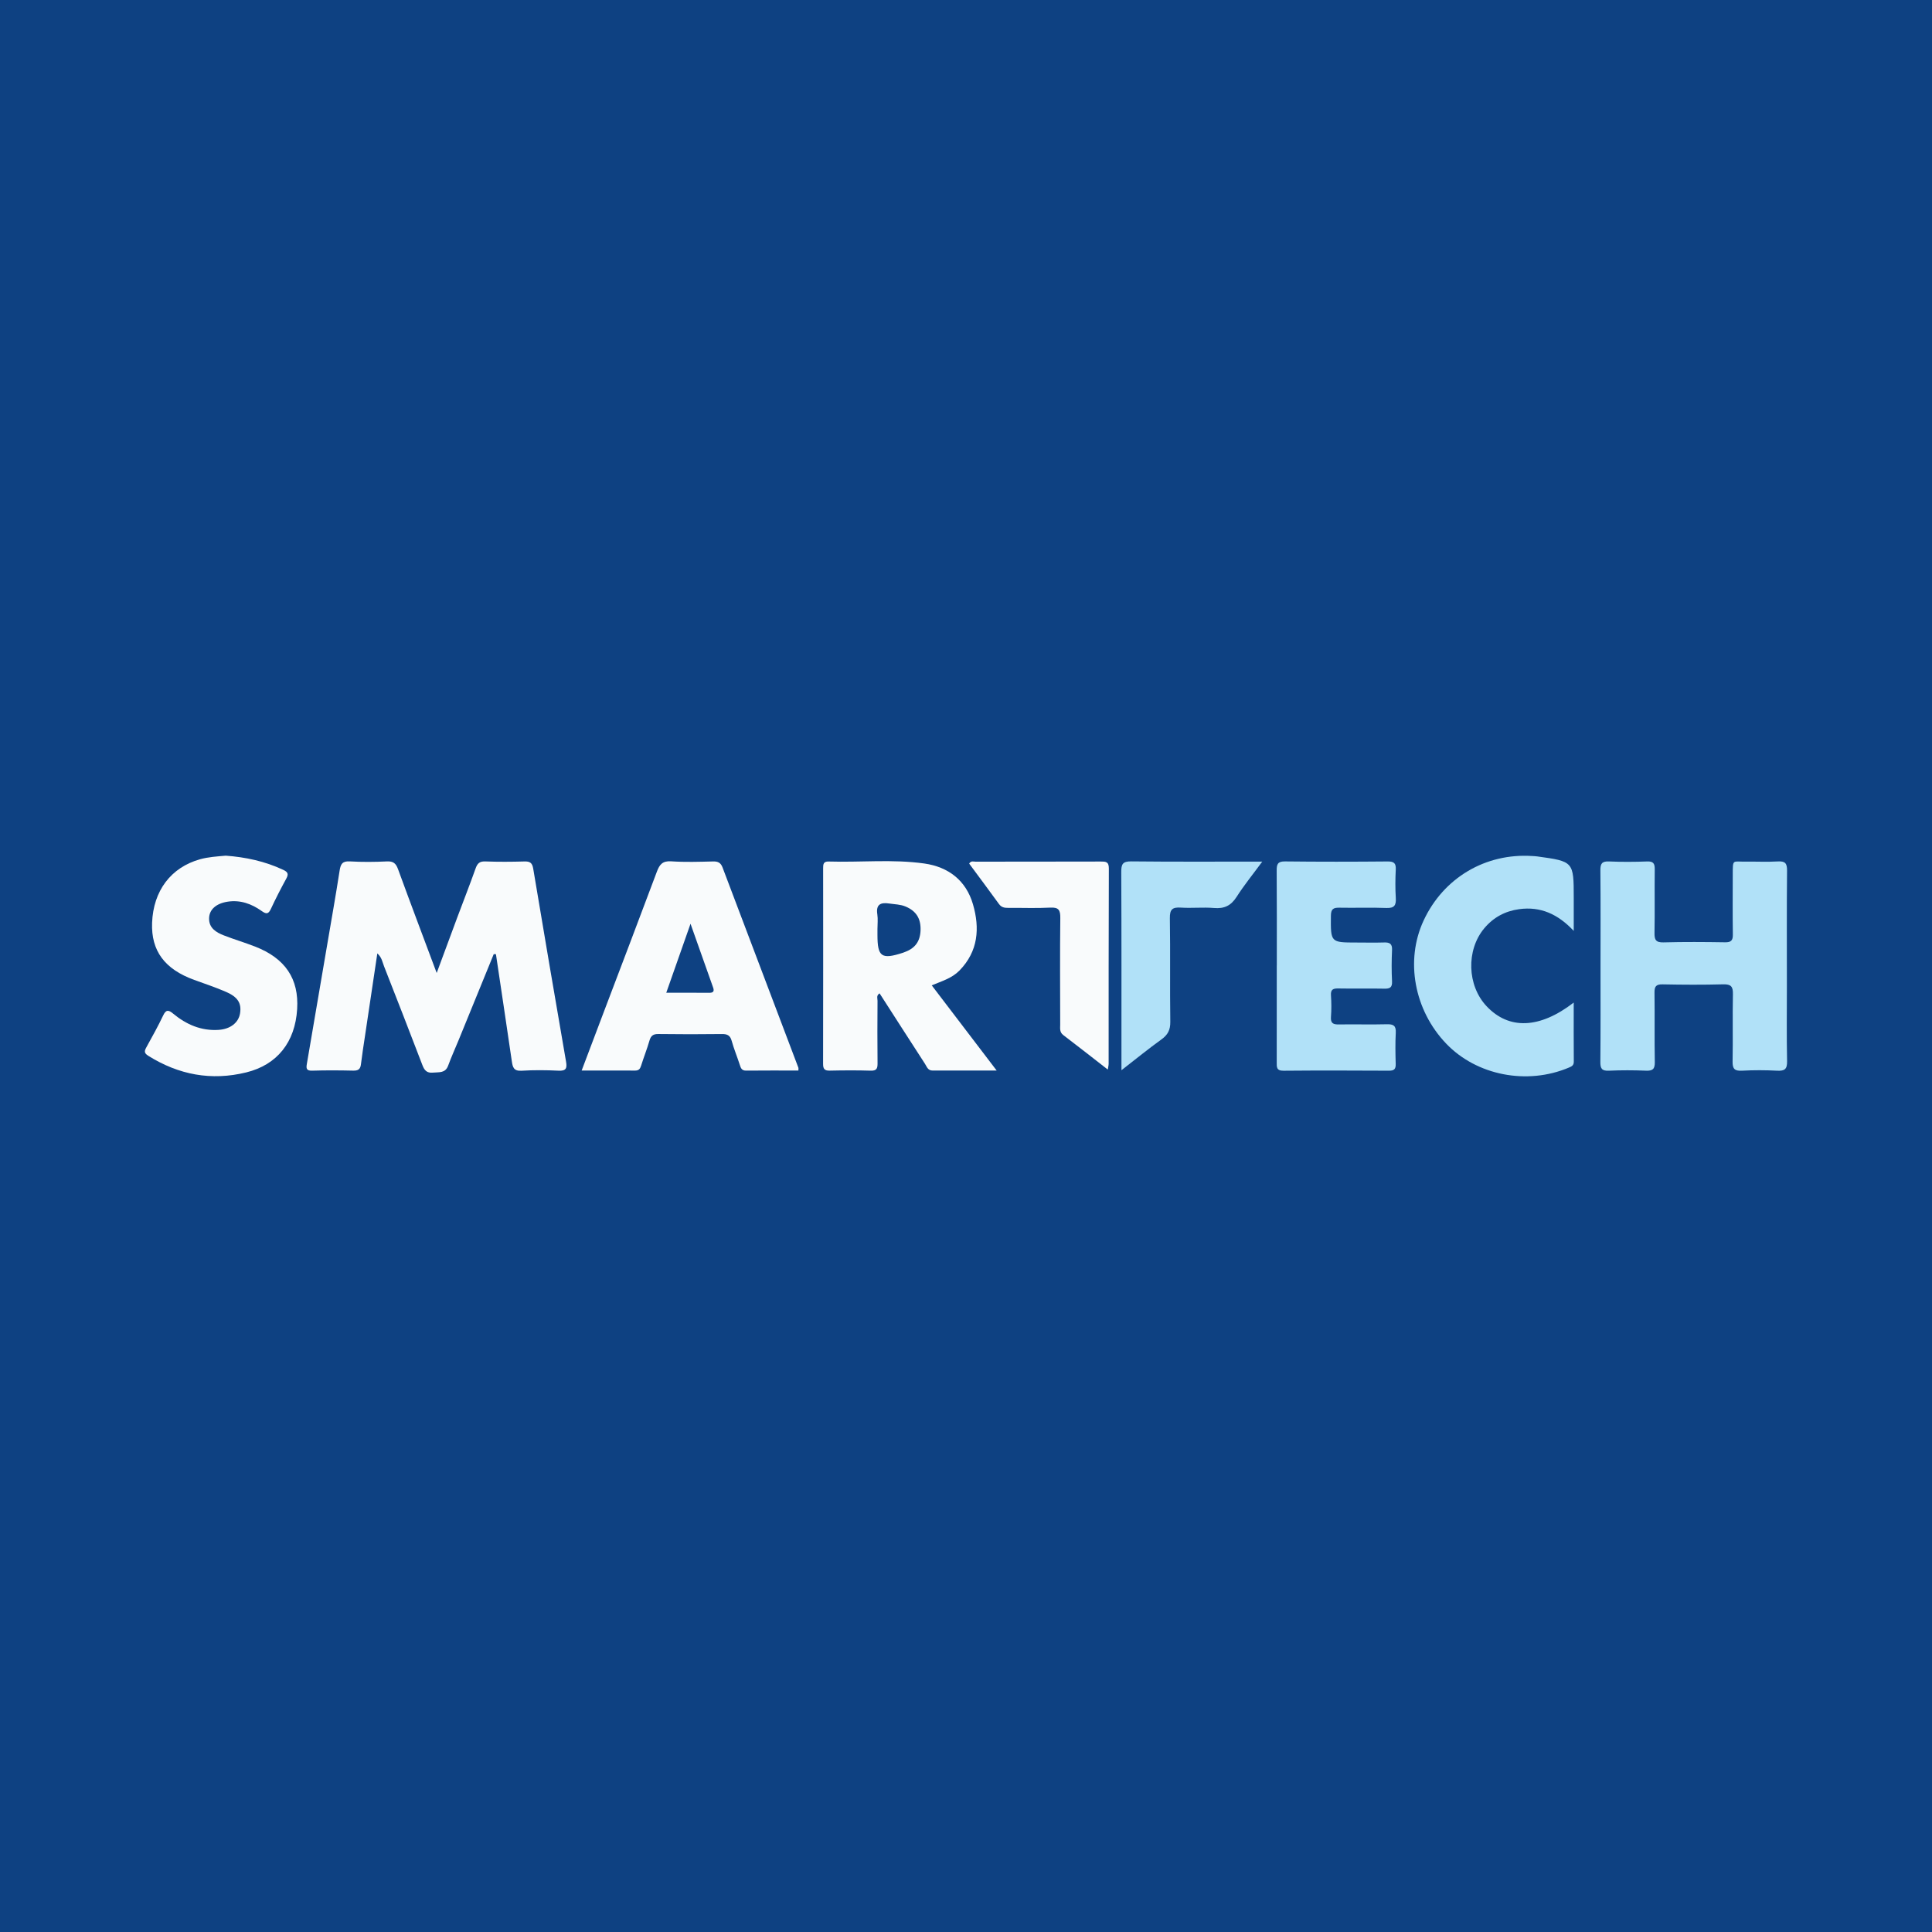 <?xml version="1.0" encoding="utf-8"?>
<!-- Generator: Adobe Illustrator 17.0.0, SVG Export Plug-In . SVG Version: 6.00 Build 0)  -->
<!DOCTYPE svg PUBLIC "-//W3C//DTD SVG 1.1//EN" "http://www.w3.org/Graphics/SVG/1.1/DTD/svg11.dtd">
<svg version="1.1" id="Layer_1" xmlns="http://www.w3.org/2000/svg" xmlns:xlink="http://www.w3.org/1999/xlink" x="0px" y="0px"
	 width="200px" height="200px" viewBox="0 0 200 200" enable-background="new 0 0 200 200" xml:space="preserve">
<rect fill="#0E4182" width="200" height="200"/>
<g>
	<path fill="#F9FBFC" d="M51.112,98.77c-1.216,2.977-2.43,5.954-3.647,8.93c-0.356,0.871-0.75,1.727-1.071,2.61
		c-0.294,0.809-0.944,0.664-1.568,0.727c-0.634,0.064-0.891-0.234-1.096-0.77c-1.31-3.42-2.636-6.833-3.975-10.241
		c-0.166-0.423-0.226-0.912-0.694-1.331c-0.432,2.889-0.851,5.69-1.268,8.491c-0.149,0.998-0.309,1.996-0.429,2.998
		c-0.061,0.509-0.296,0.658-0.796,0.647c-1.415-0.031-2.833-0.042-4.248,0.004c-0.631,0.02-0.631-0.254-0.55-0.726
		c0.698-4.045,1.383-8.092,2.072-12.139c0.445-2.616,0.91-5.23,1.317-7.852c0.105-0.678,0.289-0.992,1.058-0.947
		c1.277,0.075,2.563,0.063,3.842,0.002c0.657-0.031,0.928,0.205,1.146,0.802c1.285,3.523,2.613,7.031,4.002,10.748
		c0.753-2.032,1.434-3.884,2.124-5.732c0.634-1.699,1.298-3.387,1.905-5.095c0.185-0.522,0.417-0.743,1.003-0.721
		c1.347,0.05,2.698,0.042,4.045,0.003c0.578-0.017,0.813,0.137,0.915,0.746c1.112,6.667,2.251,13.329,3.401,19.989
		c0.118,0.681-0.008,0.96-0.776,0.923c-1.278-0.061-2.565-0.073-3.842,0.005c-0.82,0.05-0.912-0.391-1.001-1.002
		c-0.537-3.689-1.092-7.374-1.641-11.061C51.263,98.776,51.188,98.773,51.112,98.77z"/>
	<path fill="#B1E1F8" d="M165.685,100.109c0.001-3.338,0.019-6.677-0.013-10.015c-0.007-0.689,0.159-0.948,0.889-0.917
		c1.313,0.057,2.631,0.05,3.944,0.001c0.643-0.024,0.8,0.207,0.793,0.808c-0.027,2.192,0.016,4.384-0.024,6.575
		c-0.013,0.714,0.128,1.016,0.932,0.994c2.123-0.058,4.249-0.042,6.373-0.009c0.625,0.01,0.814-0.195,0.805-0.806
		c-0.029-2.057-0.014-4.114-0.01-6.171c0.004-1.689-0.037-1.352,1.323-1.373c1.113-0.017,2.229,0.046,3.337-0.02
		c0.758-0.045,0.968,0.184,0.961,0.947c-0.038,3.979-0.017,7.958-0.017,11.937c0,2.597-0.034,5.194,0.02,7.789
		c0.017,0.823-0.247,1.031-1.026,0.99c-1.211-0.064-2.43-0.067-3.64-0.001c-0.756,0.041-0.99-0.182-0.975-0.945
		c0.045-2.326-0.015-4.654,0.034-6.98c0.017-0.787-0.199-1.037-1.006-1.016c-2.089,0.056-4.182,0.046-6.271,0.003
		c-0.684-0.014-0.85,0.219-0.841,0.863c0.033,2.394-0.013,4.789,0.031,7.182c0.013,0.721-0.216,0.919-0.913,0.891
		c-1.279-0.052-2.564-0.056-3.843,0.003c-0.735,0.034-0.887-0.234-0.88-0.918C165.702,106.651,165.684,103.38,165.685,100.109z"/>
	<path fill="#F9FBFC" d="M96.452,102.002c2.219,2.911,4.41,5.786,6.721,8.817c-2.354,0-4.499-0.003-6.643,0.003
		c-0.481,0.001-0.588-0.405-0.777-0.697c-1.572-2.423-3.13-4.854-4.699-7.293c-0.362,0.226-0.211,0.525-0.212,0.761
		c-0.014,2.158-0.023,4.317,0.002,6.475c0.006,0.536-0.093,0.786-0.709,0.767c-1.415-0.044-2.833-0.035-4.249-0.004
		c-0.546,0.012-0.68-0.194-0.679-0.708c0.013-6.745,0.01-13.49,0.005-20.235c0-0.409,0.014-0.721,0.571-0.703
		c3.3,0.102,6.617-0.258,9.9,0.205c2.495,0.352,4.32,1.75,5.039,4.222c0.721,2.478,0.544,4.863-1.39,6.85
		C98.553,101.261,97.509,101.565,96.452,102.002z M90.834,96.171c0,0.202,0,0.403,0,0.605c0,2.284,0.418,2.576,2.646,1.85
		c0.064-0.021,0.125-0.05,0.188-0.073c1.078-0.395,1.593-1.115,1.628-2.274c0.036-1.206-0.468-1.98-1.553-2.436
		c-0.54-0.227-1.114-0.224-1.676-0.31c-0.894-0.137-1.407,0.074-1.245,1.129C90.897,95.154,90.834,95.667,90.834,96.171z"/>
	<path fill="#F9FBFC" d="M60.213,110.82c0.795-2.104,1.549-4.104,2.307-6.102c1.829-4.826,3.672-9.646,5.479-14.481
		c0.276-0.738,0.584-1.133,1.479-1.073c1.442,0.098,2.897,0.049,4.345,0.013c0.511-0.013,0.792,0.138,0.975,0.623
		c2.61,6.911,5.232,13.818,7.848,20.727c0.022,0.057,0.003,0.13,0.003,0.294c-1.804,0-3.608-0.011-5.411,0.008
		c-0.452,0.005-0.546-0.254-0.657-0.6c-0.266-0.832-0.606-1.642-0.838-2.483c-0.158-0.572-0.462-0.71-1.016-0.703
		c-2.19,0.028-4.381,0.028-6.57-0.002c-0.534-0.007-0.777,0.171-0.923,0.677c-0.251,0.87-0.589,1.713-0.86,2.578
		c-0.103,0.327-0.227,0.53-0.611,0.528C63.952,110.815,62.142,110.82,60.213,110.82z M68.971,102.77
		c1.553,0,2.999-0.009,4.445,0.006c0.429,0.004,0.542-0.163,0.407-0.545c-0.761-2.148-1.522-4.296-2.34-6.604
		C70.619,98.083,69.812,100.379,68.971,102.77z"/>
	<path fill="#F9FBFC" d="M23.369,88.579c2.026,0.147,4.045,0.571,5.956,1.469c0.47,0.221,0.573,0.426,0.314,0.899
		c-0.565,1.032-1.104,2.082-1.6,3.149c-0.262,0.563-0.496,0.534-0.957,0.207c-1.04-0.738-2.198-1.162-3.503-0.964
		c-1.187,0.18-1.912,0.799-1.934,1.716c-0.024,1.014,0.722,1.463,1.528,1.777c1.061,0.414,2.156,0.739,3.218,1.151
		c3.141,1.218,4.563,3.343,4.37,6.476c-0.21,3.422-2.06,5.767-5.268,6.556c-3.618,0.889-6.994,0.253-10.147-1.721
		c-0.452-0.283-0.4-0.501-0.195-0.876c0.598-1.089,1.208-2.175,1.739-3.297c0.299-0.632,0.561-0.58,1.028-0.194
		c1.363,1.129,2.906,1.806,4.718,1.685c1.212-0.081,2.056-0.744,2.212-1.7c0.17-1.039-0.211-1.696-1.449-2.233
		c-1.075-0.466-2.192-0.839-3.295-1.24c-3.063-1.112-4.468-3.012-4.36-5.91c0.125-3.325,1.955-5.735,4.963-6.578
		C21.562,88.714,22.432,88.661,23.369,88.579z"/>
	<path fill="#B1E1F8" d="M132.174,99.93c0-3.27,0.014-6.539-0.012-9.809c-0.005-0.655,0.103-0.956,0.867-0.947
		c3.539,0.041,7.079,0.036,10.618,0.004c0.67-0.006,0.876,0.191,0.842,0.849c-0.05,0.975-0.056,1.957,0.003,2.931
		c0.046,0.764-0.152,1.069-0.986,1.035c-1.615-0.066-3.236,0.005-4.853-0.029c-0.635-0.014-0.872,0.145-0.878,0.838
		c-0.023,2.768-0.049,2.767,2.671,2.768c0.944,0,1.888,0.025,2.831-0.006c0.582-0.019,0.858,0.13,0.827,0.784
		c-0.05,1.076-0.056,2.159-0.001,3.235c0.034,0.669-0.243,0.775-0.824,0.763c-1.584-0.033-3.169,0.01-4.752-0.021
		c-0.559-0.011-0.786,0.132-0.745,0.729c0.051,0.738,0.054,1.485-0.001,2.223c-0.049,0.664,0.246,0.782,0.827,0.772
		c1.651-0.028,3.304,0.025,4.954-0.019c0.684-0.018,0.968,0.145,0.928,0.882c-0.058,1.076-0.038,2.157-0.007,3.235
		c0.015,0.531-0.173,0.694-0.699,0.691c-3.64-0.019-7.281-0.03-10.921,0.003c-0.745,0.007-0.698-0.399-0.697-0.896
		c0.007-3.337,0.004-6.674,0.004-10.011C132.172,99.93,132.173,99.93,132.174,99.93z"/>
	<path fill="#B1E1F8" d="M162.911,103.785c0,2.144-0.01,4.128,0.008,6.111c0.004,0.391-0.205,0.493-0.506,0.62
		c-4.331,1.832-9.549,0.818-12.706-2.481c-3.314-3.462-4.258-8.602-2.339-12.734c2.052-4.42,6.403-7.004,11.255-6.685
		c0.168,0.011,0.337,0.016,0.504,0.039c3.767,0.515,3.786,0.537,3.786,4.271c0,1.066,0,2.132,0,3.441
		c-1.646-1.755-3.456-2.549-5.644-2.251c-1.453,0.198-2.671,0.845-3.625,1.989c-1.878,2.252-1.774,5.919,0.252,8.063
		C156.197,106.608,159.373,106.516,162.911,103.785z"/>
	<path fill="#F9FBFC" d="M114.679,110.723c-1.591-1.237-3.088-2.418-4.607-3.571c-0.406-0.309-0.32-0.708-0.321-1.096
		c-0.007-3.673-0.031-7.347,0.011-11.02c0.009-0.813-0.157-1.127-1.036-1.08c-1.445,0.077-2.897,0.014-4.346,0.027
		c-0.388,0.003-0.707-0.041-0.962-0.393c-1.022-1.41-2.065-2.805-3.09-4.191c0.191-0.32,0.454-0.199,0.664-0.199
		c4.314-0.009,8.628-0.001,12.941-0.014c0.527-0.002,0.857,0,0.854,0.717c-0.029,6.74-0.018,13.481-0.022,20.221
		C114.766,110.279,114.722,110.437,114.679,110.723z"/>
	<path fill="#B1E1F8" d="M116.092,110.789c0-0.526,0-0.815,0-1.105c-0.001-6.474,0.012-12.948-0.019-19.422
		c-0.004-0.799,0.141-1.101,1.03-1.092c4.449,0.049,8.899,0.022,13.568,0.022c-0.953,1.295-1.875,2.427-2.656,3.649
		c-0.58,0.907-1.271,1.245-2.334,1.155c-1.138-0.096-2.295,0.032-3.436-0.041c-0.865-0.056-1.156,0.168-1.141,1.095
		c0.058,3.573-0.007,7.148,0.045,10.722c0.012,0.842-0.257,1.354-0.921,1.831C118.891,108.565,117.614,109.609,116.092,110.789z"/>
</g>
</svg>
